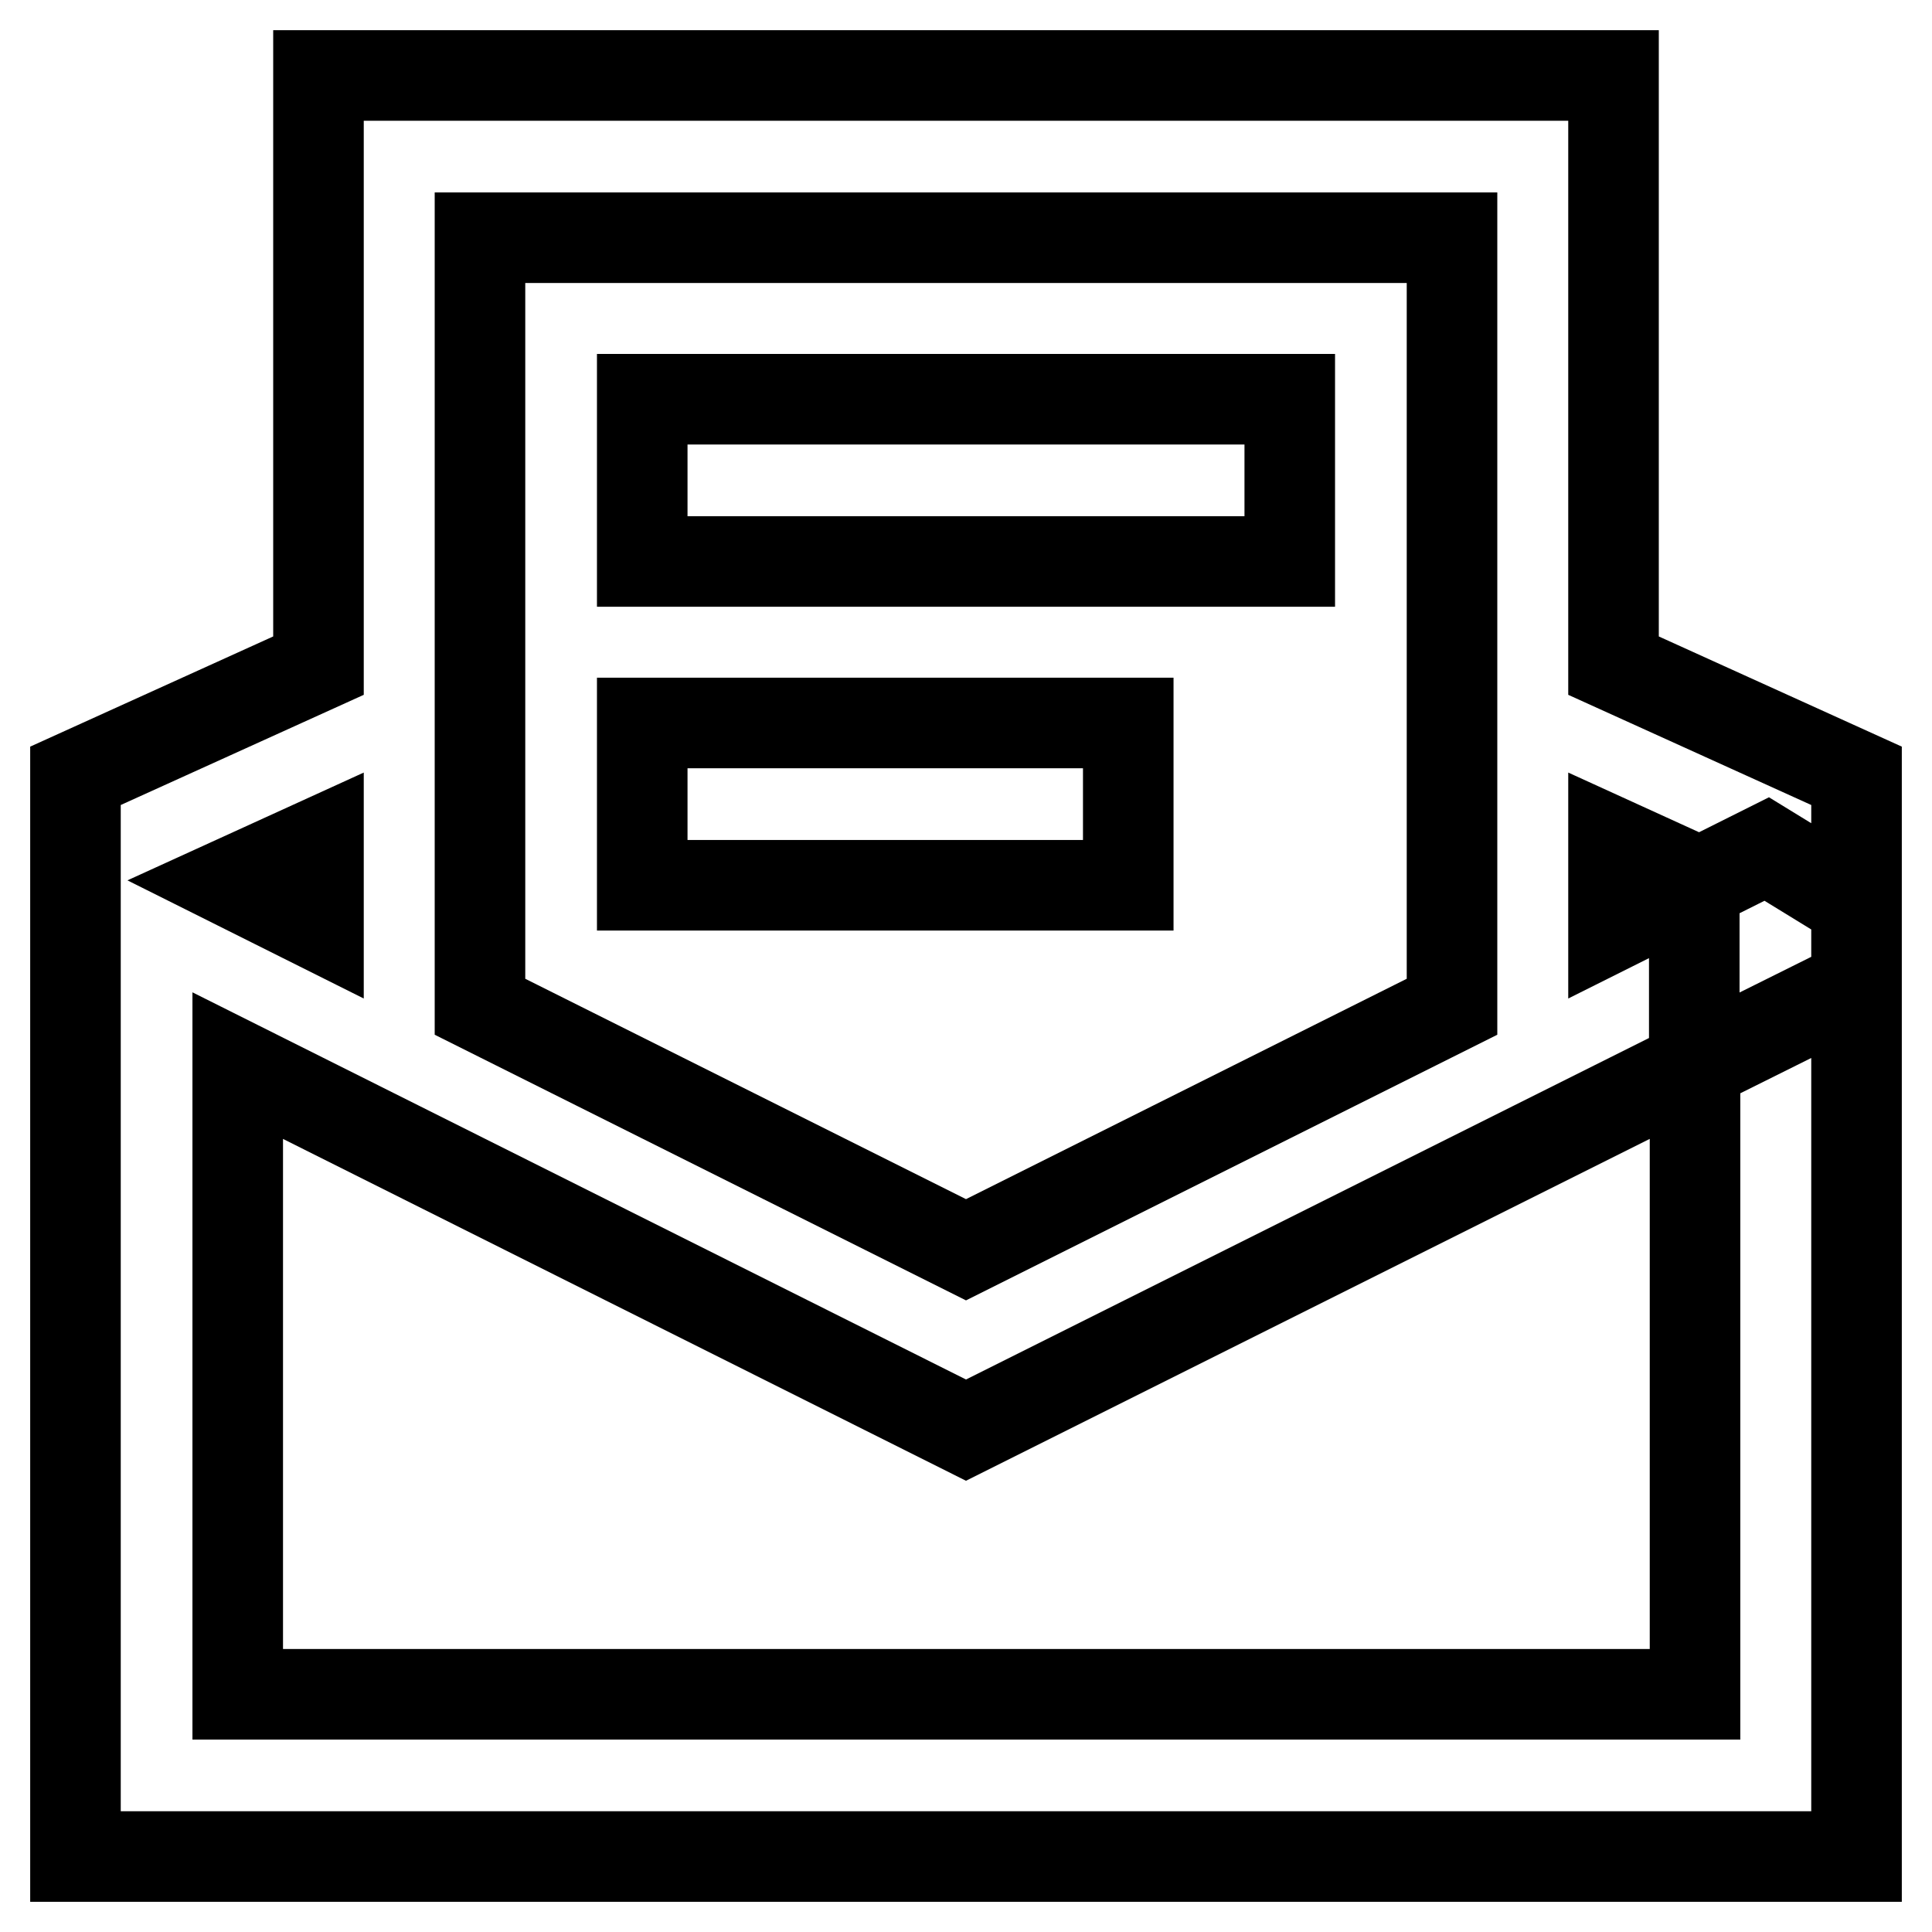 <?xml version="1.0" encoding="utf-8"?>
<!-- Svg Vector Icons : http://www.onlinewebfonts.com/icon -->
<!DOCTYPE svg PUBLIC "-//W3C//DTD SVG 1.1//EN" "http://www.w3.org/Graphics/SVG/1.1/DTD/svg11.dtd">
<svg version="1.1" xmlns="http://www.w3.org/2000/svg" xmlns:xlink="http://www.w3.org/1999/xlink" x="0px" y="0px" viewBox="0 0 256 256" enable-background="new 0 0 256 256" xml:space="preserve">
<g> <path stroke-width="12" fill-opacity="0" stroke="#000000"  d="M31.5,224.5h193.1v-83.3L128,189.5l-96.5-48.3V224.5L31.5,224.5z M224.5,117.3l9.6-4.8l11.9,7.3v10.7 l-21.5,10.7V117.3z M213.8,88.2l32.2,14.6V246H10V102.8l32.2-14.6V10h171.6V88.2L213.8,88.2z M213.8,111.7v10.9l11.4-5.7 L213.8,111.7L213.8,111.7z M192.4,133.4V31.5H63.6v101.9l64.4,32.2L192.4,133.4z M42.2,122.6v-10.9l-11.4,5.2L42.2,122.6z  M85.1,52.9h85.8v21.5H85.1V52.9z M85.1,95.8h64.4v21.5H85.1V95.8z"/></g>
</svg>